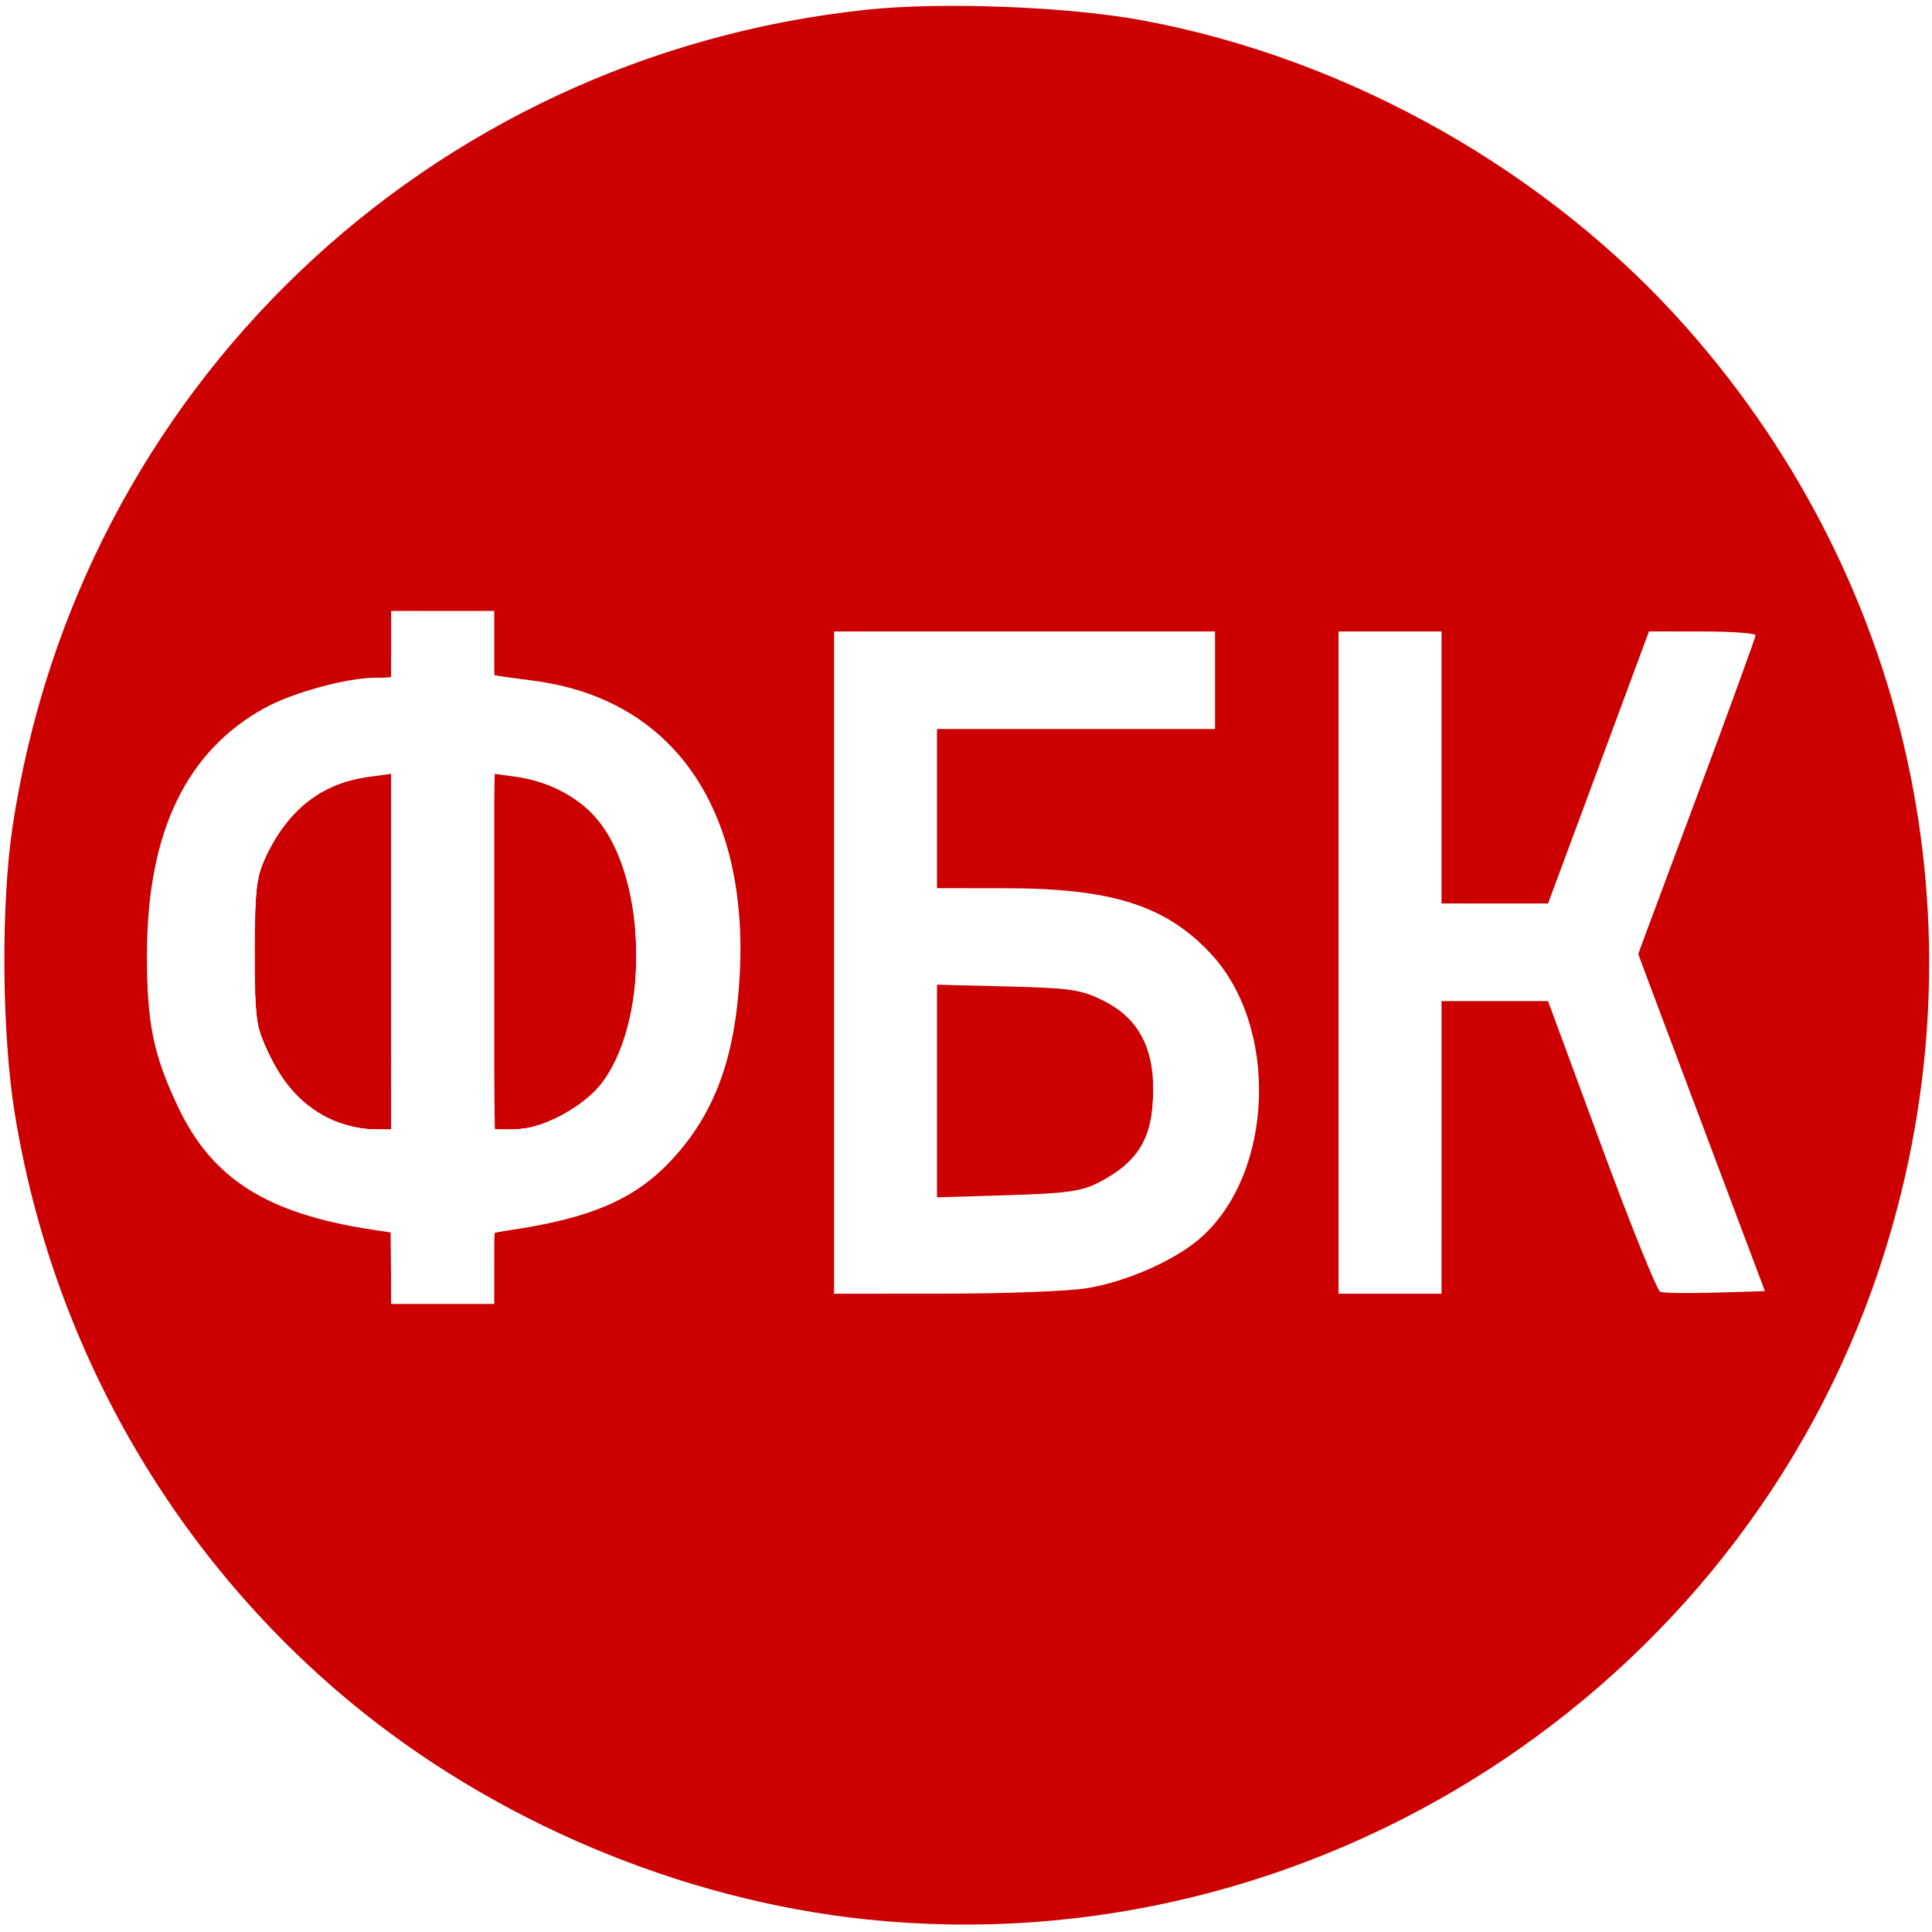 <?xml version="1.0" encoding="UTF-8" standalone="no"?>
<!-- Created with Inkscape (http://www.inkscape.org/) -->

<svg
   version="1.1"
   id="svg2"
   width="500"
   height="500"
   viewBox="0 0 500 500"
   sodipodi:docname="Логотип_ФБК.svg"
   inkscape:version="1.1 (c4e8f9e, 2021-05-24)"
   inkscape:export-filename="/home/patch/Desktop/Логотип_ФБК4.png"
   inkscape:export-xdpi="1274.9011"
   inkscape:export-ydpi="1274.9011"
   xmlns:inkscape="http://www.inkscape.org/namespaces/inkscape"
   xmlns:sodipodi="http://sodipodi.sourceforge.net/DTD/sodipodi-0.dtd"
   xmlns="http://www.w3.org/2000/svg"
   xmlns:svg="http://www.w3.org/2000/svg">
  <defs
     id="defs6">
    <filter
       inkscape:collect="always"
       style="color-interpolation-filters:sRGB"
       id="filter26577"
       x="-4.2669683e-05"
       y="-4.2804816e-05"
       width="1"
       height="1">
      <feGaussianBlur
         inkscape:collect="always"
         stdDeviation="0.009"
         id="feGaussianBlur26579" />
    </filter>
  </defs>
  <sodipodi:namedview
     id="namedview4"
     pagecolor="#ffffff"
     bordercolor="#111111"
     borderopacity="1"
     inkscape:pageshadow="0"
     inkscape:pageopacity="0"
     inkscape:pagecheckerboard="1"
     showgrid="false"
     inkscape:zoom="0.73097234"
     inkscape:cx="123.12367"
     inkscape:cy="298.2329"
     inkscape:window-width="1366"
     inkscape:window-height="700"
     inkscape:window-x="0"
     inkscape:window-y="0"
     inkscape:window-maximized="1"
     inkscape:current-layer="layer2"
     width="500px" />
  <g
     inkscape:groupmode="layer"
     id="layer2"
     inkscape:label="svg 1"
     style="display:inline;mix-blend-mode:normal;filter:url(#filter26577)">
    <path
       style="fill:#cc0000;fill-opacity:1;stroke:none;stroke-width:5.987"
       d="M 224.507,496.771 C 176.338,491.782 127.707,471.287 90.371,440.241 44.337,401.961 13.573,347.964 3.851,288.378 0.468,267.644 0.204,234.244 3.261,213.909 20.257,100.882 110.588,14.522 224.386,2.504 243.832,0.451 276.429,1.708 295.549,5.249 349.124,15.17 400.883,44.427 436.71,85.041 495.95,152.195 514.59,243.723 486.294,328.501 449.751,437.982 339.725,508.705 224.507,496.771 Z M 127.909,328.228 v -9.24 l 4.996,-0.762 c 20.303,-3.098 31.495,-7.994 40.699,-17.806 11.283,-12.028 16.656,-26.487 17.828,-47.982 2.357,-43.21 -17.304,-71.458 -53.061,-76.232 l -10.463,-1.397 v -8.351 -8.351 h -13.324 -13.324 v 8.636 8.636 l -4.33,0.02 c -7.147,0.033 -20.985,3.801 -28.109,7.655 -20.455,11.066 -30.653,32.072 -30.781,63.405 -0.074,18.191 1.572,26.377 8.056,40.052 8.82,18.604 23.004,27.57 50.168,31.714 l 4.996,0.762 v 9.24 9.24 h 13.324 13.324 v -9.24 z m 153.224,5.186 c 10.235,-1.628 22.9,-7.198 29.498,-12.975 19.108,-16.729 20.47,-54.71 2.644,-73.713 -11.647,-12.416 -25.541,-16.824 -53.127,-16.855 l -17.654,-0.02 V 209.258 188.665 h 35.974 35.974 v -12.622 -12.622 h -49.298 -49.298 v 85.695 85.695 l 28.313,-0.011 c 15.572,-0.005 32.21,-0.63 36.974,-1.387 z m 91.935,-36.468 v -37.865 h 13.783 13.783 l 13.762,37.331 c 7.569,20.532 14.45,37.594 15.291,37.916 0.841,0.322 7.277,0.413 14.302,0.202 l 12.772,-0.383 -16.41,-43.617 -16.41,-43.617 15.195,-40.749 c 8.357,-22.412 15.198,-41.197 15.201,-41.745 0.003,-0.548 -6.203,-0.997 -13.792,-0.997 h -13.797 l -13.056,35.208 -13.056,35.208 h -13.785 -13.785 v -35.208 -35.208 h -13.324 -13.324 v 85.695 85.695 h 13.324 13.324 z"
       id="path30210" />
    <path
       style="fill:#cc0000;fill-opacity:1;stroke:none;stroke-width:5.987"
       d="m 242.494,282.355 v -27.514 l 18.361,0.46 c 16.486,0.413 19.037,0.802 24.982,3.817 8.527,4.323 12.617,11.698 12.617,22.745 0,12.427 -3.634,18.69 -13.99,24.111 -4.459,2.334 -8.322,2.88 -23.65,3.343 l -18.32,0.553 z"
       id="path30249" />
    <path
       style="fill:#cc0000;fill-opacity:1;stroke:none;stroke-width:5.987"
       d="m 127.909,246.279 v -46.017 l 6,0.82 c 7.357,1.005 14.806,4.702 19.577,9.716 13.71,14.407 15.097,51.856 2.56,69.114 -4.665,6.421 -15.772,12.384 -23.069,12.384 h -5.068 z"
       id="path30288" />
    <path
       style="fill:#cc0000;fill-opacity:1;stroke:none;stroke-width:5.987"
       d="m 85.939,289.8 c -7.263,-3.322 -12.396,-8.739 -16.52,-17.433 -3.219,-6.787 -3.466,-8.632 -3.466,-25.908 0,-16.081 0.377,-19.41 2.787,-24.579 5.731,-12.293 14.478,-19.153 26.521,-20.799 l 6,-0.82 v 46.017 46.017 l -4.996,-0.029 c -2.748,-0.016 -7.395,-1.126 -10.326,-2.467 z"
       id="path30327" />
    <path
       style="fill:#ffffff;fill-opacity:1;stroke:none;stroke-width:1.843"
       d="m 101.186,328.055 -0.11,-9.272 -5.536,-0.899 C 67.959,313.403 54.364,304.33 45.357,284.394 c -4.486,-9.931 -6.078,-16.254 -6.849,-27.206 -0.789,-11.208 0.043,-24.687 2.107,-34.141 1.805,-8.267 5.261,-16.577 9.608,-23.102 2.692,-4.041 9.84,-11.131 13.949,-13.836 8.599,-5.662 21.518,-9.8 32.918,-10.545 l 4.191,-0.274 v -2.596 -2.596 h 13.121 13.121 v 2.225 c 0,1.224 0.17,2.33 0.379,2.458 0.208,0.128 3.598,0.681 7.533,1.228 7.399,1.029 11.552,1.943 16.486,3.627 16.531,5.641 29.115,18.782 35.07,36.622 4.543,13.61 5.652,31.246 3.023,48.086 -2.301,14.741 -7.569,26.234 -16.337,35.645 -8.898,9.551 -19.66,14.495 -38.363,17.625 -3.721,0.623 -6.996,1.276 -7.278,1.452 -0.385,0.24 -0.513,2.558 -0.513,9.291 v 8.971 h -13.114 -13.114 z m 0.095,-81.844 v -46.14 l -3.99,0.551 c -5.824,0.804 -8.482,1.559 -12.633,3.591 -6.382,3.124 -11.545,8.611 -15.413,16.38 -2.619,5.26 -3.09,8.003 -3.438,20.035 -0.317,10.947 0.26,23.047 1.258,26.373 0.773,2.576 4.212,9.584 5.912,12.047 5.819,8.433 14.611,13.194 24.51,13.273 l 3.793,0.03 z m 36.64,45.49 c 3.318,-0.856 7.84,-2.962 11.34,-5.282 7.576,-5.022 12.186,-13.459 14.632,-26.778 1.012,-5.508 0.986,-19.441 -0.045,-25.146 -3.268,-18.068 -10.491,-27.741 -23.953,-32.076 -3.717,-1.197 -11.697,-2.6 -12.161,-2.137 -0.315,0.315 -0.252,91.482 0.064,91.797 0.531,0.529 7.636,0.264 10.124,-0.377 z"
       id="path33876" />
    <path
       style="fill:#ffffff;fill-opacity:1;stroke:none;stroke-width:1.843"
       d="m 216.093,249.057 v -85.502 h 49 49 v 12.471 12.471 h -35.879 -35.879 v 20.809 20.809 l 16.914,0.203 c 12.63,0.151 17.993,0.369 21.172,0.859 14.97,2.308 23.454,6.332 31.921,15.143 5.862,6.1 9.186,12.186 11.386,20.852 1.493,5.878 1.995,11.102 1.711,17.789 -0.585,13.77 -4.939,24.957 -12.959,33.293 -7.449,7.743 -22.077,14.101 -35.497,15.429 -2.481,0.245 -17.196,0.543 -32.701,0.662 l -28.19,0.216 z m 53.706,60.023 c 8.103,-0.512 11.126,-1.156 15.106,-3.221 6.478,-3.361 10.633,-7.852 12.406,-13.409 1.214,-3.807 1.56,-13.308 0.642,-17.61 -1.297,-6.076 -4.237,-10.671 -8.931,-13.958 -3.594,-2.517 -8.146,-4.306 -12.45,-4.892 -3.1,-0.422 -22.89,-1.227 -30.647,-1.246 l -3.588,-0.009 v 27.653 27.653 l 10.559,-0.28 c 5.807,-0.154 13.414,-0.46 16.904,-0.681 z"
       id="path34206" />
    <path
       style="fill:#ffffff;fill-opacity:1;stroke:none;stroke-width:1.843"
       d="m 346.486,249.01 v -85.455 h 13.121 13.121 v 35.163 35.163 h 14.048 14.048 l 11.85,-31.995 c 6.517,-17.597 12.4,-33.446 13.072,-35.22 l 1.222,-3.225 12.756,0.215 c 7.016,0.119 13.093,0.353 13.504,0.521 0.566,0.231 0.684,0.566 0.485,1.374 -0.387,1.569 -9.058,25.243 -20.071,54.794 -5.313,14.257 -9.66,26.201 -9.66,26.543 0,0.342 7.297,20.025 16.215,43.74 8.918,23.715 16.155,43.178 16.081,43.251 -0.289,0.288 -24.434,0.691 -25.496,0.426 -1.43,-0.358 -3.066,-3.771 -8.547,-17.831 -3.596,-9.224 -6.35,-16.586 -17.438,-46.612 l -4.001,-10.835 -14.035,-0.107 -14.035,-0.107 v 37.826 37.826 h -13.121 -13.121 z"
       id="path34245" />
    <path
       style="fill:#ffffff;fill-opacity:1;stroke:none;stroke-width:1.843"
       d="m 101.281,328.136 v -9.192 l -0.923,-0.208 c -0.507,-0.115 -3.137,-0.576 -5.843,-1.027 -26.732,-4.449 -40.258,-13.616 -49.158,-33.316 -4.452,-9.855 -6.108,-16.386 -6.867,-27.079 -1.075,-15.157 0.555,-30.834 4.405,-42.371 5.578,-16.715 16.991,-28.81 32.616,-34.566 7.693,-2.834 14.694,-4.401 21.567,-4.829 l 4.203,-0.261 v -8.524 -8.524 h 13.091 13.091 l 0.133,8.144 c 0.073,4.479 0.229,8.24 0.347,8.356 0.117,0.116 3.07,0.599 6.561,1.072 15.307,2.073 24.949,5.754 34.027,12.991 9.841,7.845 17.142,20.086 20.426,34.244 1.81,7.807 2.298,12.624 2.296,22.693 -0.005,25.333 -5.687,42.185 -18.623,55.231 -4.495,4.534 -7.73,6.911 -12.916,9.493 -6.746,3.359 -13.925,5.432 -25.54,7.377 -3.222,0.539 -5.977,1.1 -6.122,1.244 -0.145,0.145 -0.347,4.309 -0.449,9.253 l -0.185,8.99 h -13.068 -13.068 z m 0,-81.928 v -46.144 l -4.888,0.743 c -7.704,1.171 -12.353,3.033 -17.105,6.851 -5.023,4.035 -9.865,11.146 -11.869,17.429 -0.877,2.751 -1.107,4.559 -1.453,11.449 -0.472,9.384 -0.132,23.44 0.681,28.177 0.674,3.924 4.364,11.711 7.502,15.827 5.75,7.544 14.042,11.693 23.543,11.779 l 3.588,0.033 z m 36.494,45.51 c 5.978,-1.395 13.989,-6.365 17.716,-10.991 6.314,-7.839 9.906,-22.243 9.187,-36.844 -0.908,-18.455 -6.473,-31.061 -16.59,-37.587 -4.843,-3.124 -9.113,-4.589 -16.593,-5.692 l -3.437,-0.507 -0.266,7.591 c -0.345,9.852 -0.343,48.211 0.003,68.651 l 0.272,16.013 3.521,-0.006 c 1.937,-0.003 4.721,-0.286 6.187,-0.628 z"
       id="path34284" />
  </g>
</svg>
